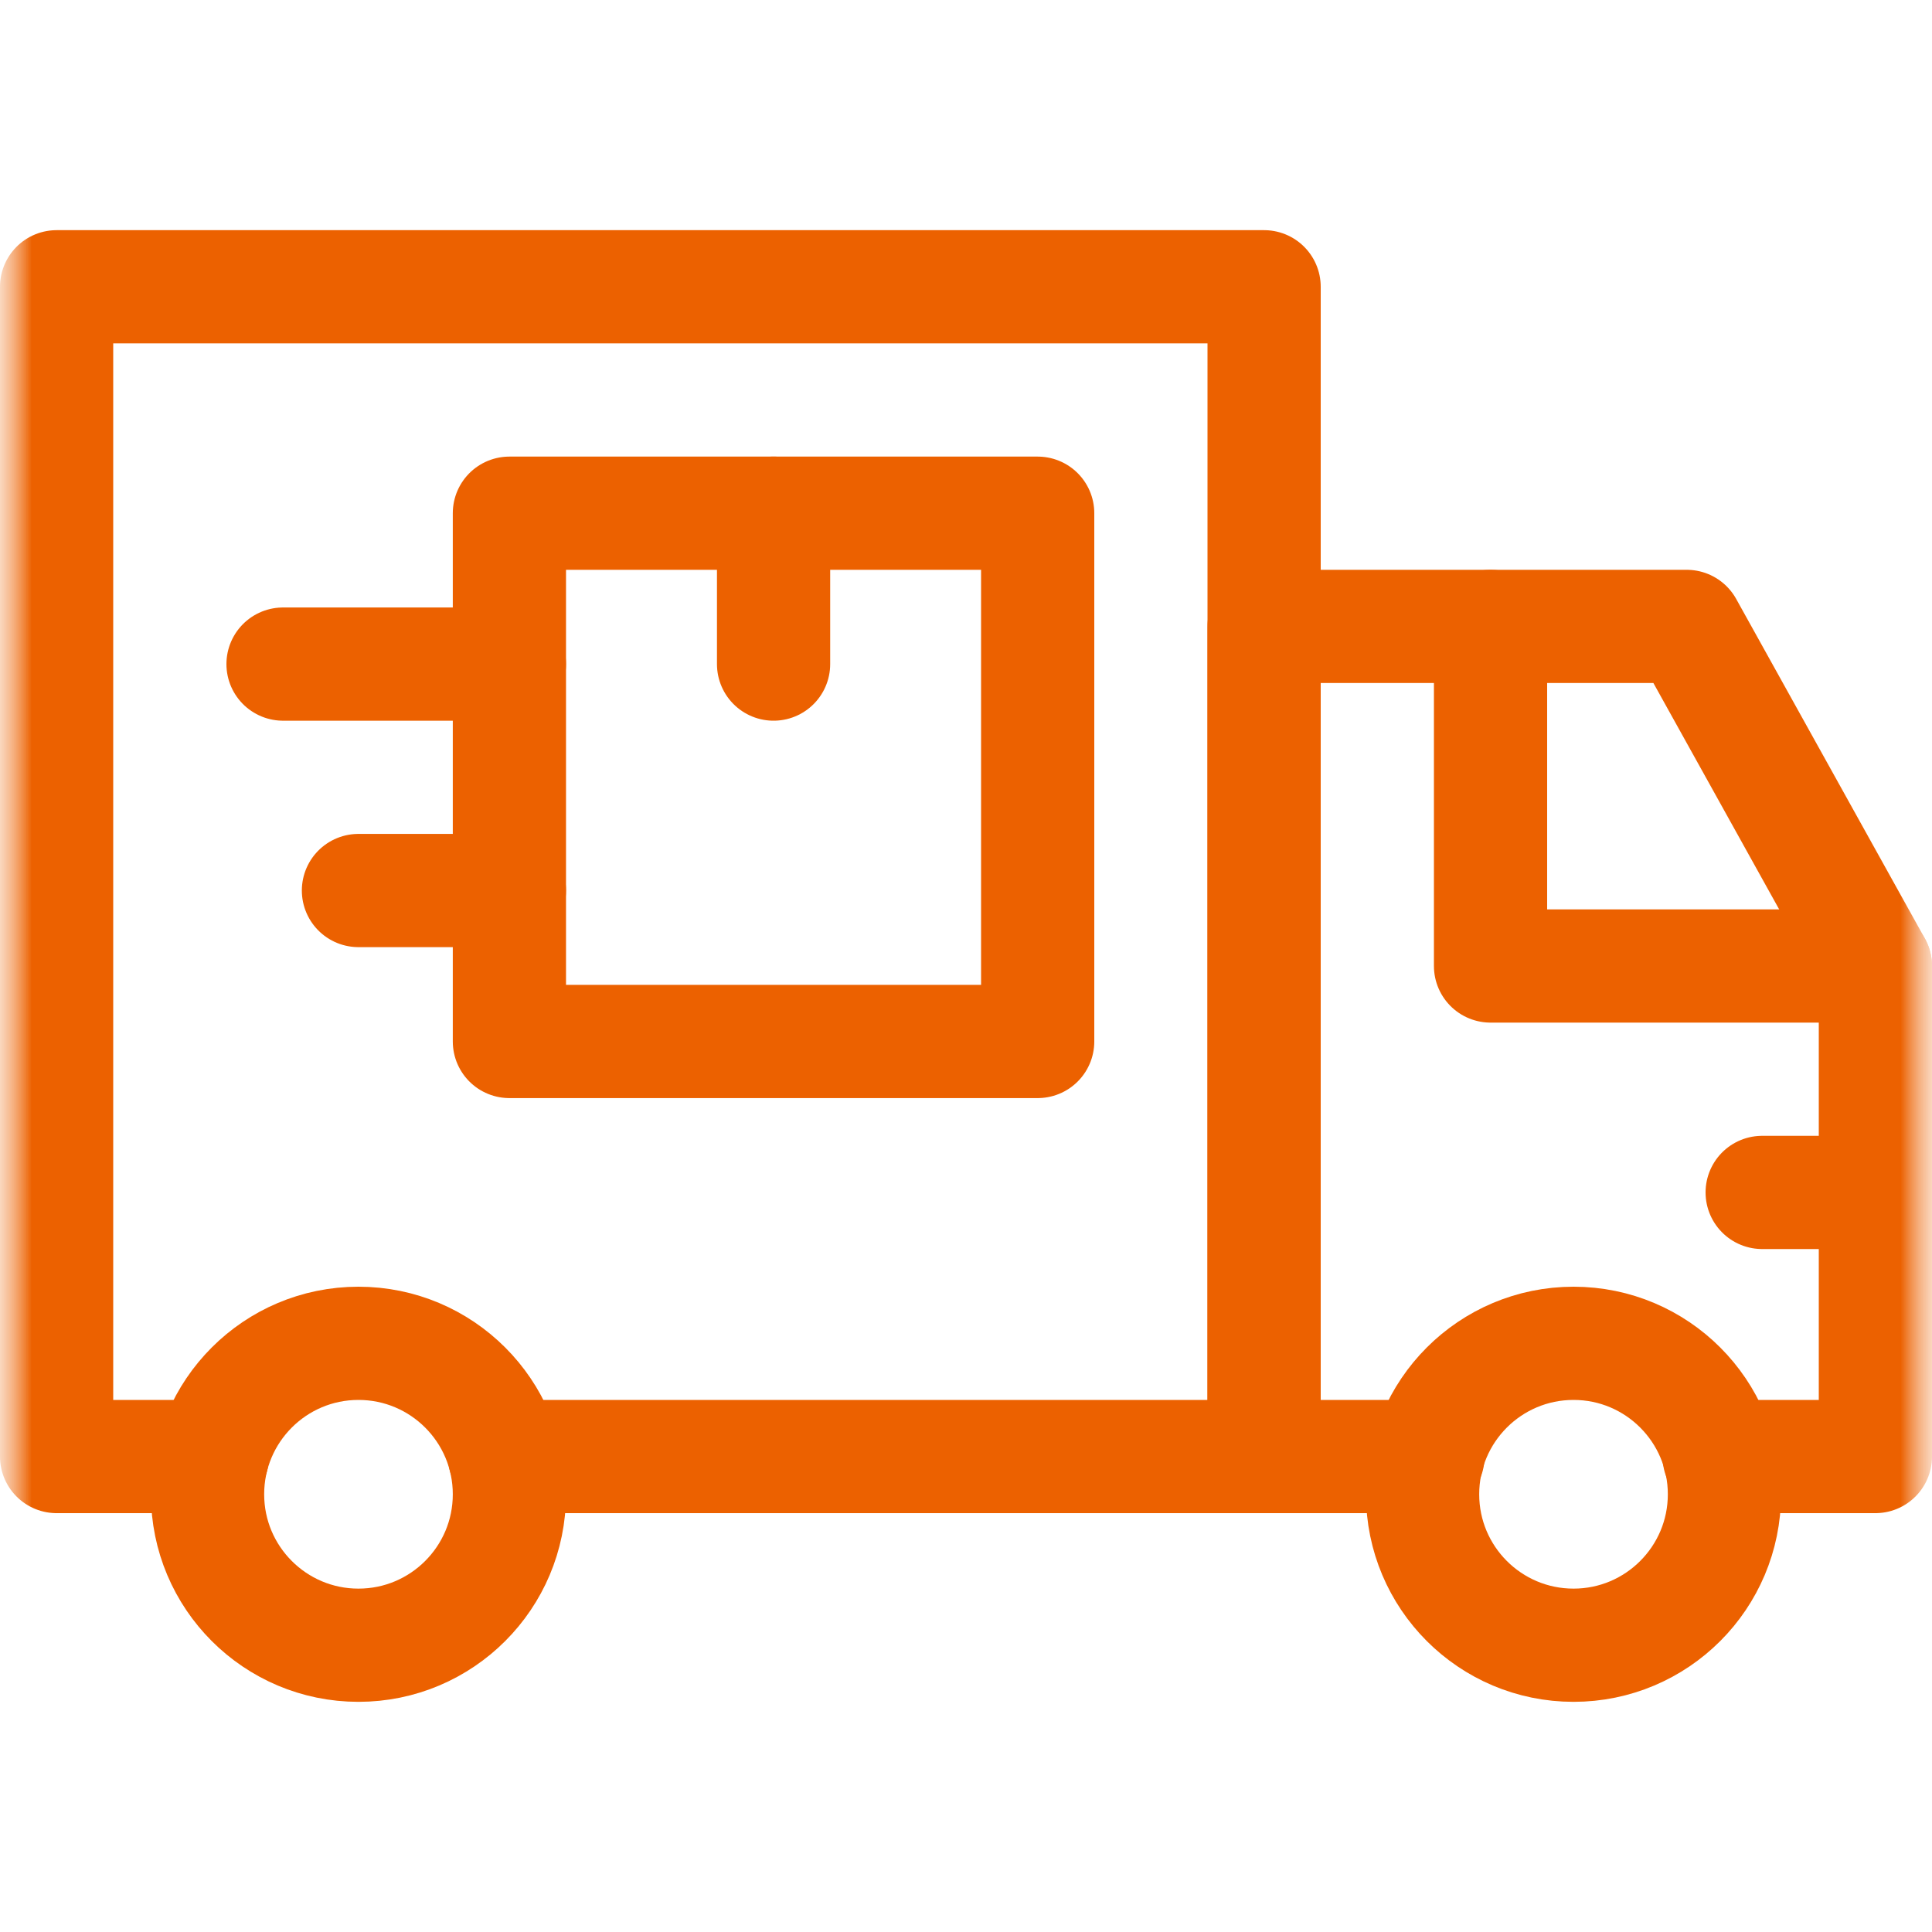 <svg width="30" height="30" viewBox="0 0 30 30" fill="none" xmlns="http://www.w3.org/2000/svg">
<g clip-path="url(#clip0_574_24504)">
<mask id="mask0_574_24504" style="mask-type:luminance" maskUnits="userSpaceOnUse" x="0" y="0" width="30" height="30">
<path d="M30 0H0V30H30V0Z" fill="white"/>
</mask>
<g mask="url(#mask0_574_24504)">
<mask id="mask1_574_24504" style="mask-type:luminance" maskUnits="userSpaceOnUse" x="0" y="0" width="30" height="30">
<path d="M0 1.90735e-06H30V30H0V1.90735e-06Z" fill="white"/>
</mask>
<g mask="url(#mask1_574_24504)">
<path d="M29.121 15H23.145V9.727" stroke="#EC6100" stroke-width="1.758" stroke-miterlimit="10" stroke-linecap="round" stroke-linejoin="round"/>
<path d="M3.223 23.203C3.223 21.909 4.272 20.859 5.566 20.859C6.861 20.859 7.91 21.909 7.91 23.203C7.91 24.497 6.861 25.547 5.566 25.547C4.272 25.547 3.223 24.497 3.223 23.203Z" stroke="#EC6100" stroke-width="1.758" stroke-miterlimit="10" stroke-linecap="round" stroke-linejoin="round"/>
<path d="M26.777 23.203C26.777 21.909 25.728 20.859 24.434 20.859C23.139 20.859 22.09 21.909 22.09 23.203C22.09 24.497 23.139 25.547 24.434 25.547C25.728 25.547 26.777 24.497 26.777 23.203Z" stroke="#EC6100" stroke-width="1.758" stroke-miterlimit="10" stroke-linecap="round" stroke-linejoin="round"/>
<path d="M7.91 7.969H16.113V16.172H7.91V7.969Z" stroke="#EC6100" stroke-width="1.758" stroke-miterlimit="10" stroke-linecap="round" stroke-linejoin="round"/>
<path d="M12.012 10.312V7.969" stroke="#EC6100" stroke-width="1.758" stroke-miterlimit="10" stroke-linecap="round" stroke-linejoin="round"/>
<path d="M4.395 10.312H7.91" stroke="#EC6100" stroke-width="1.758" stroke-miterlimit="10" stroke-linecap="round" stroke-linejoin="round"/>
<path d="M5.566 13.828H7.91" stroke="#EC6100" stroke-width="1.758" stroke-miterlimit="10" stroke-linecap="round" stroke-linejoin="round"/>
<path d="M7.836 22.617H19.629V4.453H0.879V22.617H3.297" stroke="#EC6100" stroke-width="1.758" stroke-miterlimit="10" stroke-linecap="round" stroke-linejoin="round"/>
<path d="M27.363 18.516H29.121" stroke="#EC6100" stroke-width="1.758" stroke-miterlimit="10" stroke-linecap="round" stroke-linejoin="round"/>
<path d="M26.695 22.617H29.121V15L26.191 9.727H19.629V22.617H22.173" stroke="#EC6100" stroke-width="1.758" stroke-miterlimit="10" stroke-linecap="round" stroke-linejoin="round"/>
</g>
</g>
</g>
<defs>
<clipPath id="clip0_574_24504">
<rect width="30" height="30" fill="white"/>
</clipPath>
</defs>
</svg>
